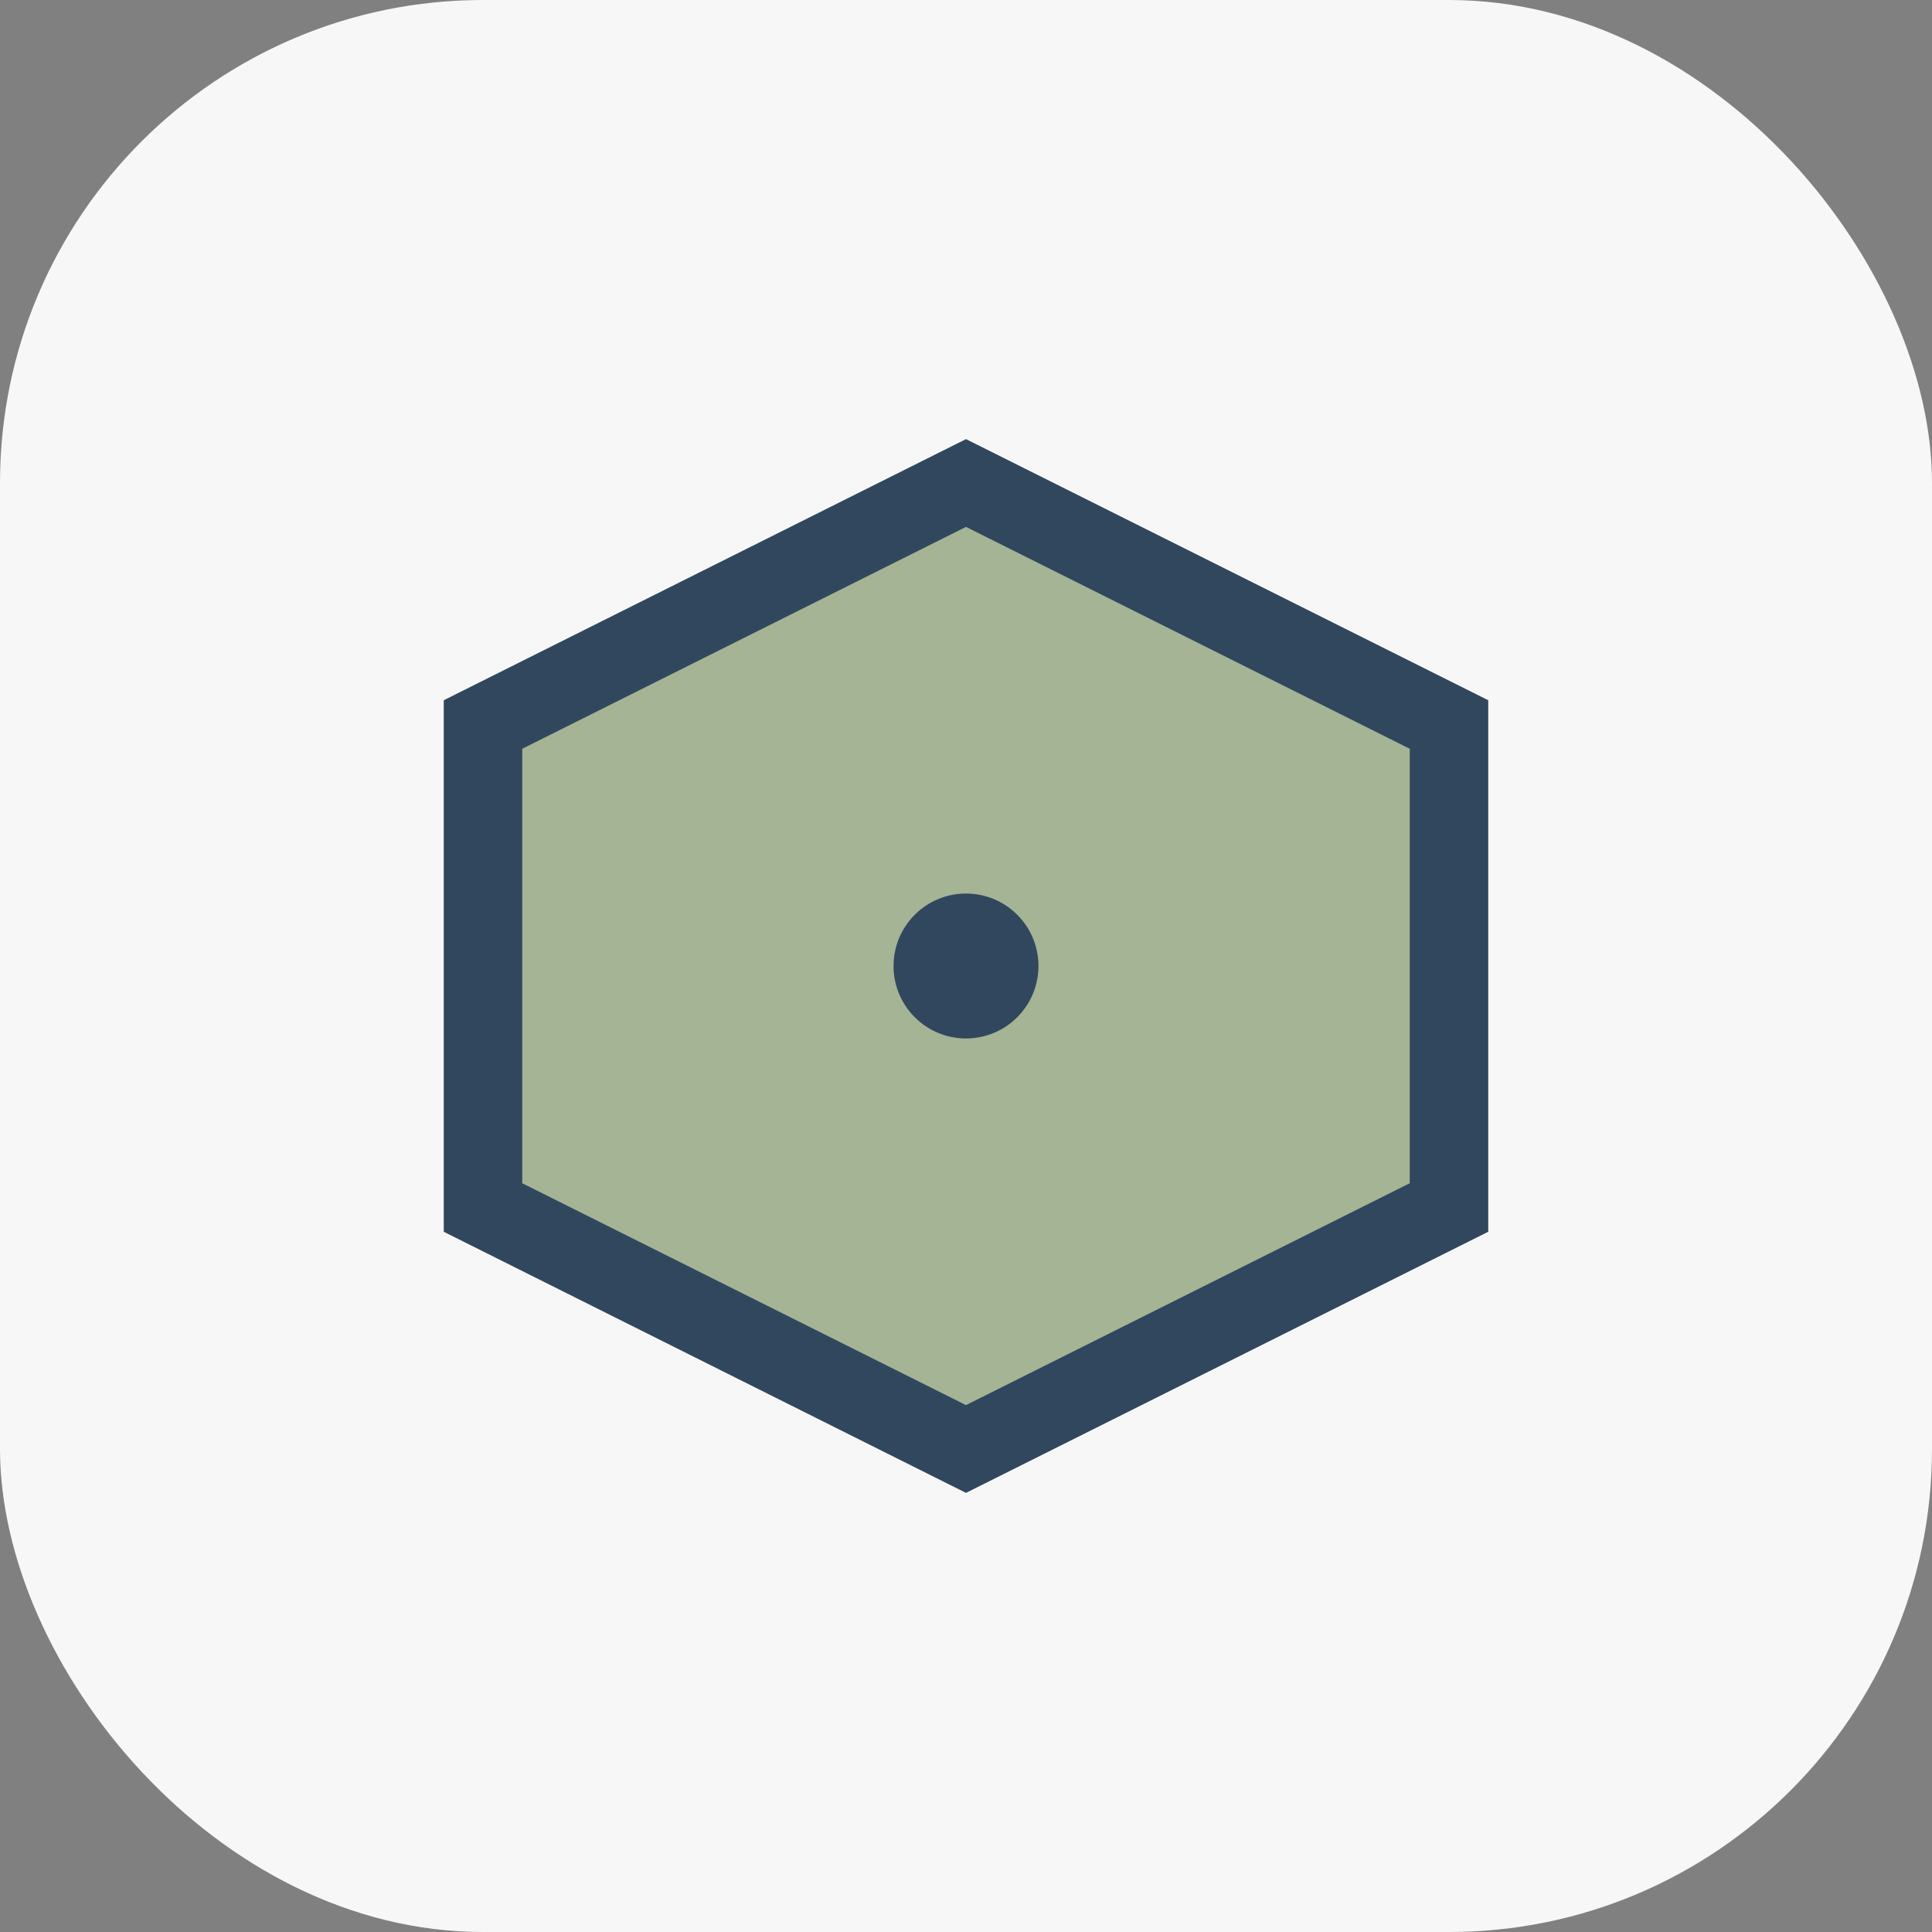 <?xml version="1.0" encoding="UTF-8"?>
<svg xmlns="http://www.w3.org/2000/svg" width="32" height="32" viewBox="0 0 32 32"><rect x="0" y="0" width="32" height="32" fill="#808080" stroke="none"/><rect width="32" height="32" rx="8" fill="#F7F7F7"/><path d="M8 12l8-4 8 4v8l-8 4-8-4z" stroke="#30475E" stroke-width="1.3" fill="#A4B494"/><circle cx="16" cy="16" r="1.2" fill="#30475E"/></svg>